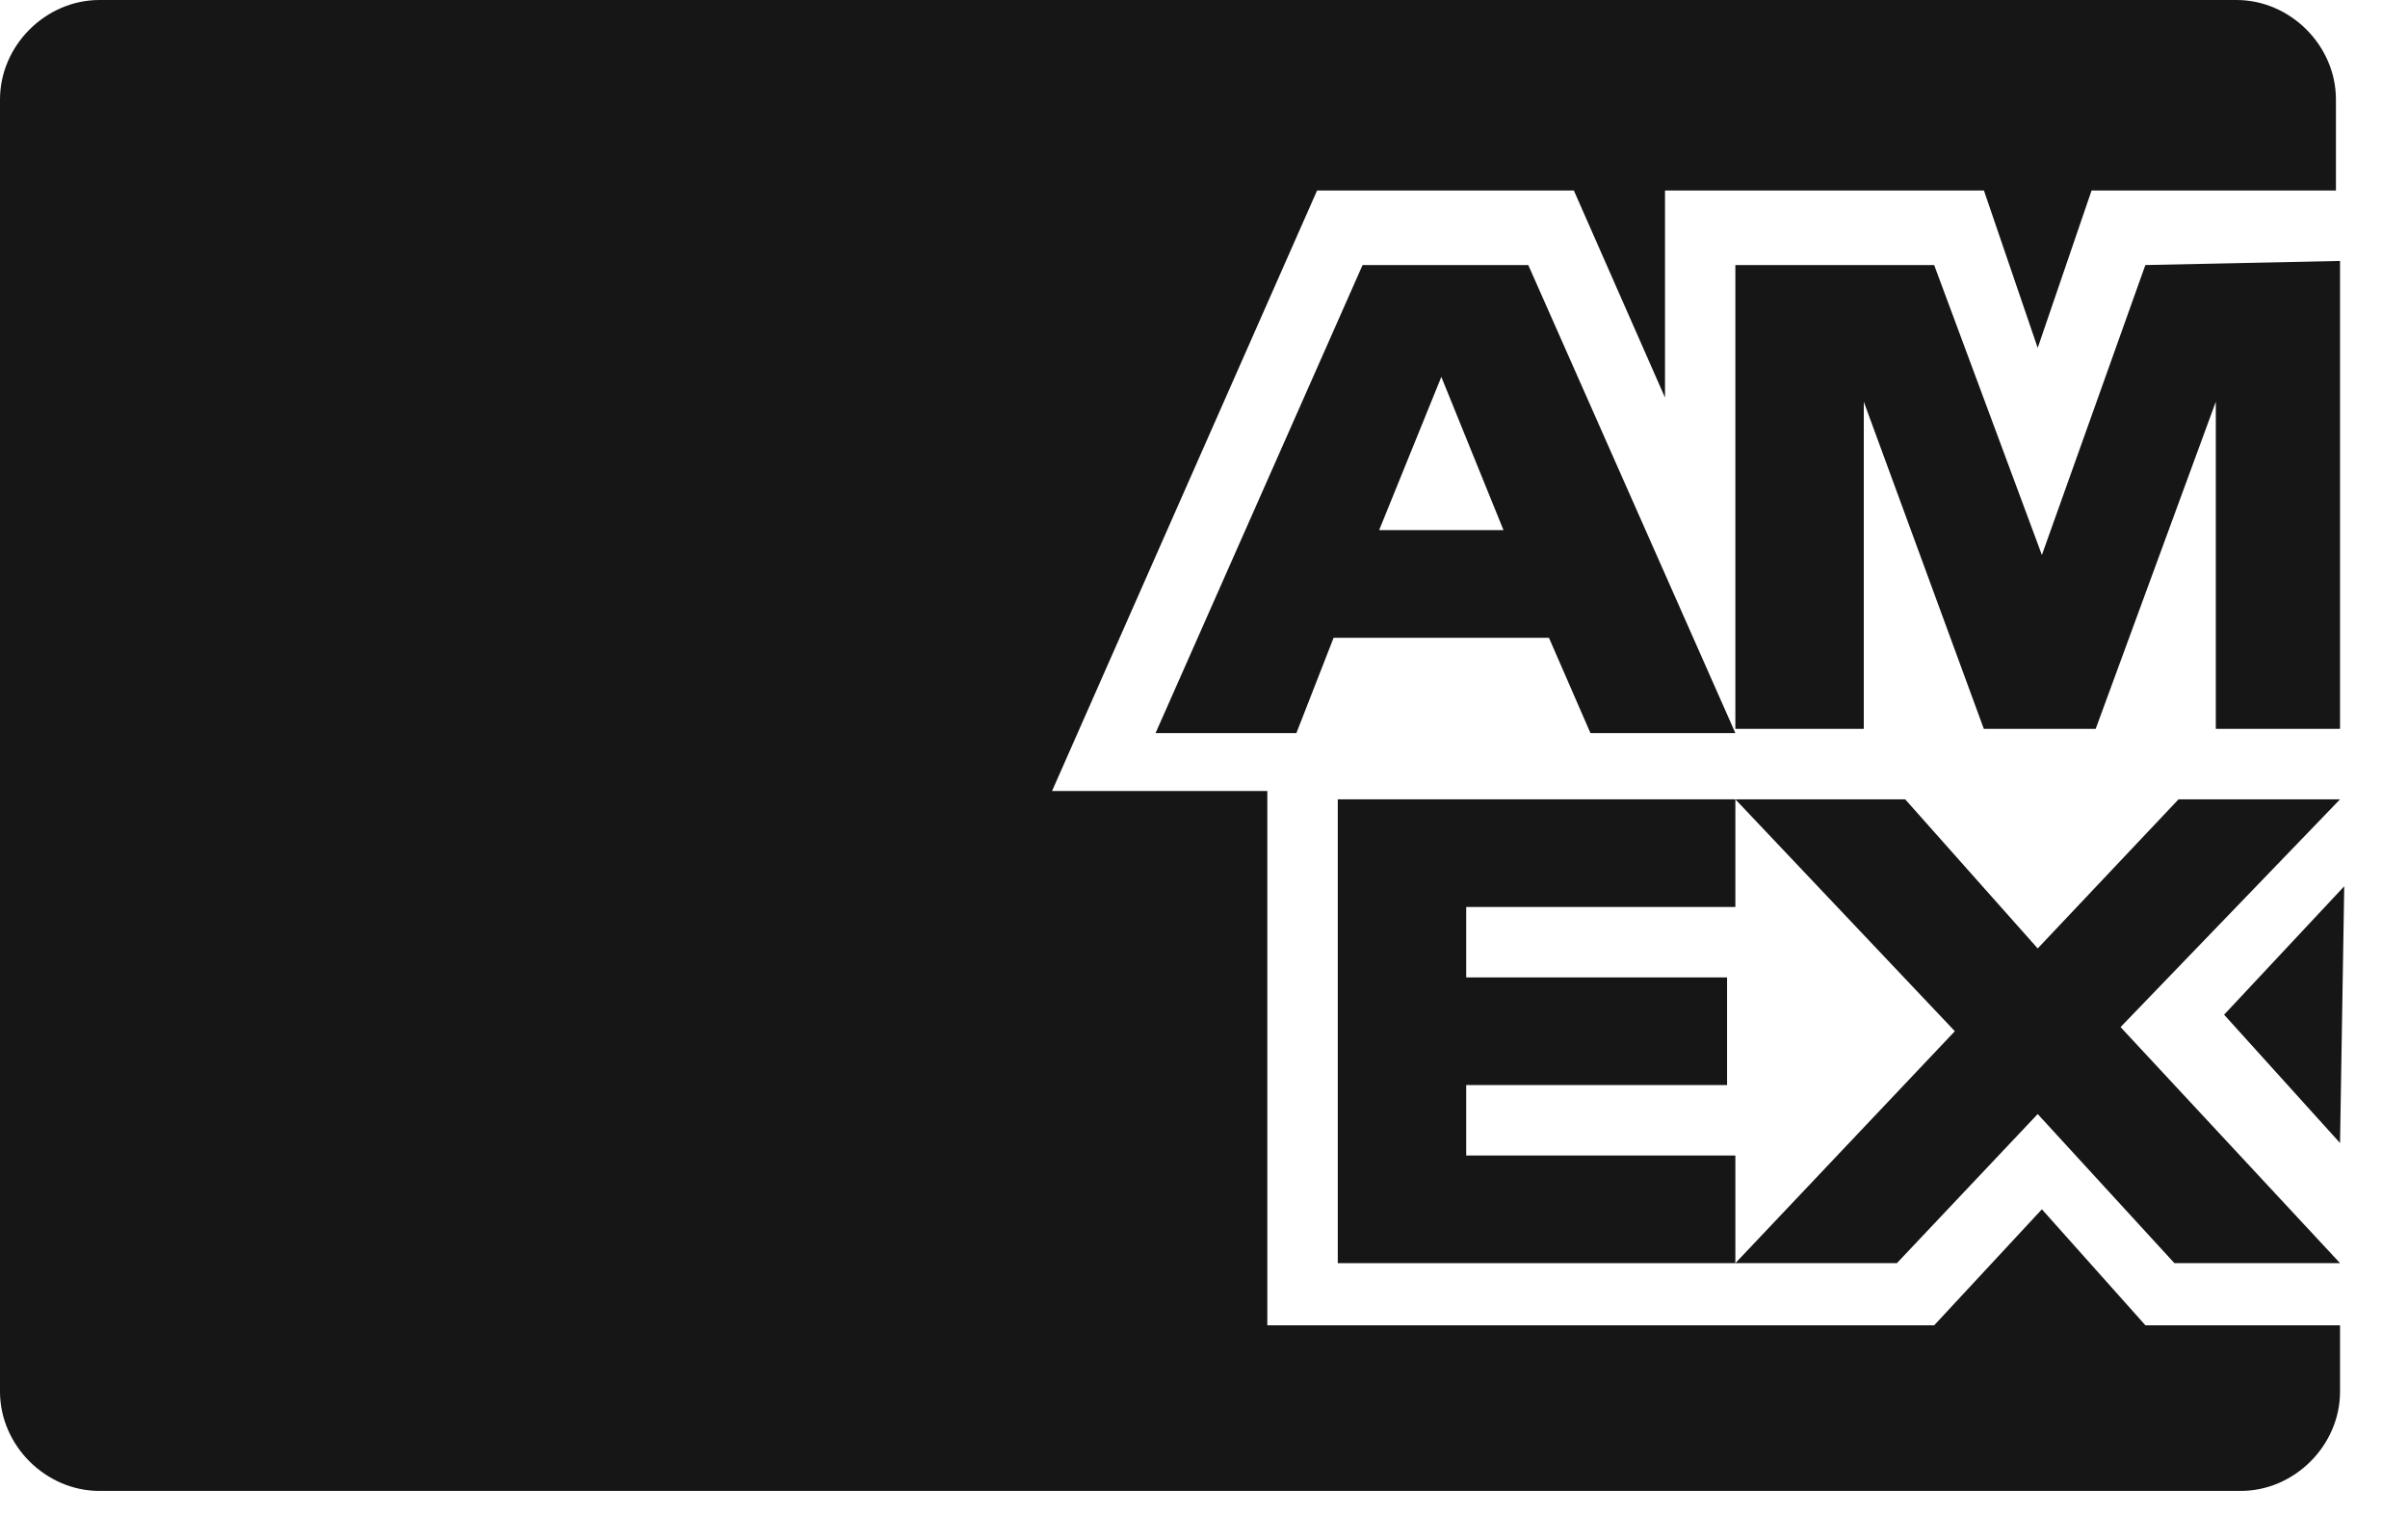 <svg width="27" height="17" viewBox="0 0 27 17" fill="none" xmlns="http://www.w3.org/2000/svg">
<path d="M24.056 14.861L22.895 13.56L21.687 14.861H19.319H14.21V8.87H11.796L14.768 2.136H17.647L18.669 4.458V2.136H22.245L22.848 3.901L23.452 2.136H26.192V1.115C26.192 0.511 25.681 0 25.077 0H1.115C0.511 0 0 0.511 0 1.115V15.604C0 16.207 0.511 16.718 1.115 16.718H25.124C25.728 16.718 26.238 16.207 26.238 15.604V14.861H24.056Z" fill="#171616"/>
<path d="M24.381 14.164H26.238L23.777 11.517L26.238 8.963H24.427L22.848 10.635L21.362 8.963H19.458L21.919 11.563L19.458 14.164H21.269L22.848 12.492L24.381 14.164Z" fill="#171616"/>
<path d="M16.44 12.957V12.167H19.365V10.96H16.44V10.17H19.458V8.963H15V14.164H19.458V12.957H16.44Z" fill="#171616"/>
<path d="M24.845 8.173H26.238V2.926L24.055 2.972L22.895 6.223L21.687 2.972H19.458V8.173H20.898V4.505L22.244 8.173H23.498L24.845 4.505V8.173Z" fill="#171616"/>
<path d="M17.136 2.972H15.278L12.957 8.22H14.536L14.953 7.152H17.368L17.833 8.22H19.458L17.136 2.972ZM15.464 5.944L16.161 4.226L16.858 5.944H15.464Z" fill="#171616"/>
<path d="M24.938 11.378L26.238 12.817L26.285 9.938L24.938 11.378Z" fill="#171616"/>
</svg>
